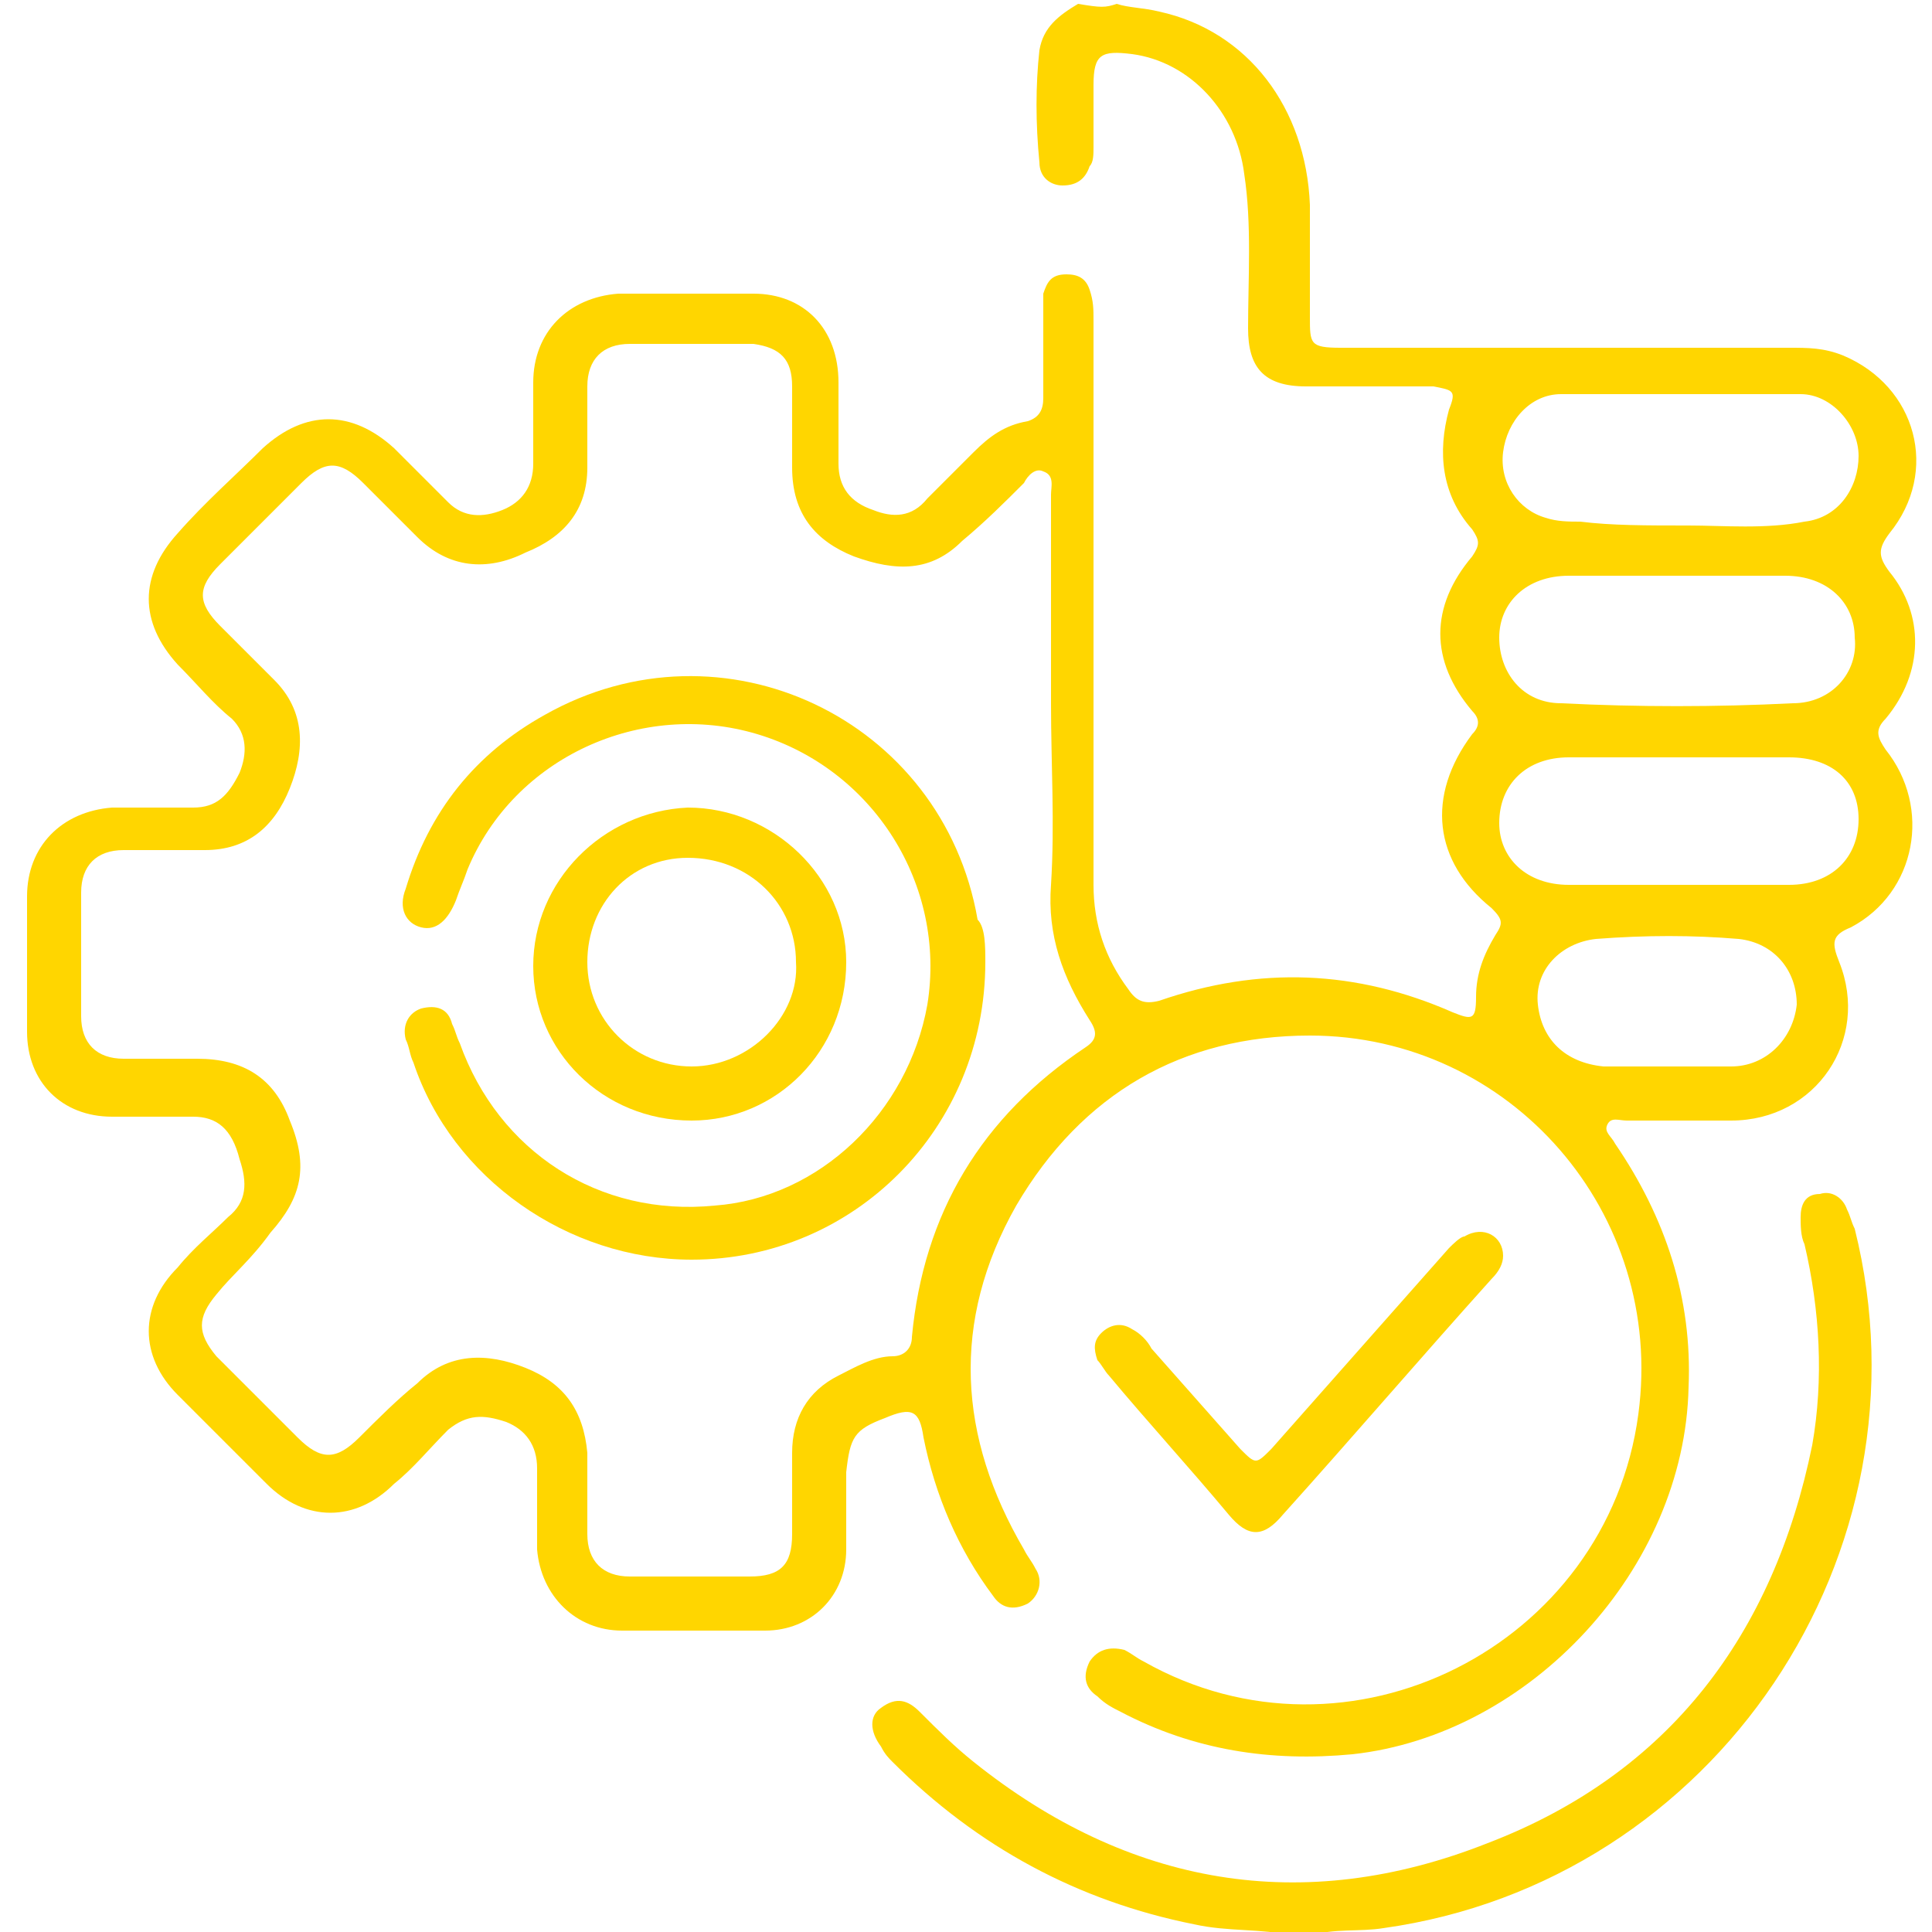 <svg width="50" height="50" viewBox="0 0 50 50" fill="none" xmlns="http://www.w3.org/2000/svg">
<g clip-path="url(#clip0_113_158)">
<path d="M28.9 0.1C29.2 0.2 29.6 0.2 30 0.3C32.3 0.8 33.8 2.8 33.9 5.3C33.9 6.3 33.9 7.2 33.9 8.2C33.9 8.9 33.9 9 34.7 9C38.6 9 42.4 9 46.3 9C46.8 9 47.2 9 47.7 9.2C49.6 10 50.2 12.2 48.9 13.8C48.6 14.2 48.6 14.4 48.9 14.8C49.8 15.9 49.8 17.4 48.8 18.6C48.5 18.9 48.6 19.1 48.8 19.4C50 20.9 49.6 23.1 47.9 24C47.4 24.2 47.4 24.4 47.6 24.9C48.4 26.9 47 29 44.8 29C43.9 29 43 29 42.1 29C41.9 29 41.7 28.9 41.6 29.1C41.5 29.3 41.7 29.4 41.8 29.6C43.1 31.5 43.8 33.6 43.7 35.9C43.6 40.6 39.6 44.9 35 45.4C32.9 45.6 30.9 45.3 29 44.3C28.8 44.2 28.6 44.1 28.4 43.9C28.1 43.7 28 43.4 28.2 43C28.4 42.7 28.7 42.6 29.1 42.7C29.3 42.8 29.4 42.9 29.6 43C34.9 46 41.6 42.6 42.4 36.6C43.1 31.4 39.1 26.8 33.9 26.8C30.6 26.8 28 28.3 26.3 31.2C24.6 34.2 24.8 37.2 26.5 40.1C26.6 40.3 26.7 40.4 26.8 40.6C27 40.9 26.9 41.3 26.6 41.5C26.2 41.7 25.9 41.6 25.7 41.3C24.8 40.1 24.2 38.7 23.9 37.2C23.8 36.5 23.6 36.4 22.9 36.7C22.1 37 22 37.2 21.9 38.1C21.9 38.8 21.9 39.4 21.9 40.1C21.9 41.3 21 42.2 19.8 42.2C18.6 42.2 17.4 42.2 16.1 42.2C14.9 42.2 14 41.3 13.9 40.1C13.9 39.4 13.9 38.7 13.9 38C13.9 37.4 13.6 37 13.1 36.8C12.5 36.6 12.1 36.6 11.6 37C11.1 37.5 10.7 38 10.2 38.4C9.2 39.4 7.9 39.4 6.9 38.4C6.1 37.6 5.3 36.8 4.6 36.1C3.6 35.1 3.6 33.8 4.6 32.8C5 32.3 5.5 31.9 5.9 31.5C6.4 31.1 6.4 30.6 6.2 30C6 29.2 5.6 28.9 5 28.9C4.3 28.9 3.6 28.9 2.9 28.9C1.6 28.9 0.7 28 0.7 26.7C0.7 25.5 0.7 24.4 0.7 23.2C0.7 21.9 1.6 21 2.9 20.9C3.6 20.9 4.3 20.9 5 20.9C5.6 20.9 5.9 20.6 6.2 20C6.4 19.5 6.4 19 6 18.6C5.5 18.2 5.1 17.7 4.6 17.2C3.6 16.1 3.6 14.9 4.6 13.8C5.3 13 6.1 12.3 6.8 11.6C7.9 10.6 9.1 10.6 10.2 11.6C10.7 12.1 11.1 12.5 11.6 13C12 13.4 12.5 13.4 13 13.2C13.5 13 13.8 12.6 13.8 12C13.8 11.3 13.8 10.6 13.8 9.9C13.8 8.6 14.7 7.7 16 7.6C17.2 7.6 18.3 7.6 19.5 7.6C20.8 7.6 21.7 8.5 21.7 9.9C21.7 10.6 21.7 11.3 21.7 12C21.7 12.6 22 13 22.6 13.2C23.1 13.4 23.6 13.4 24 12.9C24.4 12.5 24.8 12.1 25.2 11.7C25.6 11.3 26 11 26.6 10.9C26.9 10.8 27 10.6 27 10.3C27 9.6 27 8.9 27 8.2C27 8 27 7.8 27 7.6C27.1 7.3 27.2 7.1 27.6 7.1C27.9 7.1 28.1 7.2 28.2 7.5C28.3 7.8 28.3 8 28.3 8.3C28.3 13.2 28.3 18 28.3 22.9C28.3 23.9 28.6 24.8 29.2 25.6C29.4 25.9 29.6 26 30 25.9C32.6 25 35.1 25.1 37.6 26.2C38.1 26.4 38.2 26.4 38.2 25.8C38.2 25.2 38.4 24.7 38.7 24.2C38.9 23.9 38.9 23.8 38.6 23.5C37.1 22.3 36.9 20.6 38.1 19C38.3 18.8 38.3 18.6 38.1 18.4C37 17.1 37 15.7 38.1 14.4C38.3 14.1 38.3 14 38.1 13.7C37.3 12.8 37.2 11.7 37.5 10.6C37.7 10.1 37.6 10.1 37.1 10C36 10 34.9 10 33.8 10C32.7 10 32.3 9.5 32.3 8.5C32.3 7.2 32.4 5.8 32.2 4.5C32 2.9 30.8 1.6 29.3 1.4C28.5 1.3 28.3 1.4 28.3 2.2C28.3 2.7 28.3 3.2 28.3 3.8C28.3 4 28.3 4.2 28.2 4.3C28.1 4.6 27.9 4.8 27.5 4.8C27.2 4.8 26.9 4.6 26.9 4.2C26.8 3.2 26.8 2.2 26.9 1.3C27 0.7 27.4 0.4 27.9 0.1C28.5 0.2 28.6 0.2 28.9 0.1ZM27.2 18.2C27.2 16.4 27.2 14.6 27.2 12.8C27.2 12.6 27.3 12.3 27 12.2C26.8 12.1 26.6 12.3 26.5 12.5C26 13 25.5 13.5 24.9 14C24.1 14.8 23.2 14.8 22.1 14.4C21.1 14 20.5 13.3 20.5 12.1C20.5 11.4 20.5 10.7 20.5 10C20.5 9.3 20.2 9 19.5 8.9C18.4 8.9 17.4 8.9 16.3 8.9C15.6 8.9 15.2 9.3 15.2 10C15.2 10.7 15.2 11.4 15.2 12.1C15.2 13.2 14.6 13.9 13.6 14.3C12.6 14.8 11.6 14.7 10.8 13.9C10.3 13.4 9.9 13 9.4 12.5C8.8 11.9 8.4 11.9 7.8 12.5C7.1 13.2 6.4 13.9 5.7 14.6C5.1 15.2 5.1 15.6 5.7 16.2C6.2 16.7 6.6 17.1 7.1 17.6C7.9 18.4 7.9 19.4 7.5 20.4C7.1 21.4 6.4 22 5.3 22C4.6 22 3.9 22 3.2 22C2.5 22 2.1 22.4 2.1 23.1C2.1 24.2 2.1 25.2 2.1 26.3C2.1 27 2.5 27.4 3.2 27.4C3.8 27.4 4.4 27.4 5.1 27.4C6.3 27.4 7.1 27.9 7.5 29C8 30.2 7.8 31 7 31.9C6.5 32.6 6 33 5.6 33.5C5.1 34.1 5.1 34.5 5.6 35.1C6.3 35.8 7 36.5 7.7 37.2C8.3 37.8 8.7 37.8 9.3 37.2C9.8 36.7 10.3 36.2 10.8 35.8C11.6 35 12.6 35 13.6 35.4C14.6 35.8 15.1 36.5 15.2 37.6C15.2 38.3 15.2 39 15.2 39.7C15.2 40.4 15.6 40.8 16.3 40.8C17.3 40.8 18.4 40.8 19.4 40.8C20.2 40.8 20.5 40.5 20.5 39.7C20.5 39 20.5 38.3 20.5 37.6C20.5 36.7 20.9 36 21.7 35.6C22.1 35.4 22.6 35.1 23.1 35.1C23.4 35.1 23.6 34.9 23.6 34.6C23.9 31.4 25.4 28.9 28.1 27.1C28.4 26.9 28.4 26.7 28.2 26.4C27.5 25.3 27.1 24.2 27.2 22.9C27.3 21.3 27.2 19.8 27.2 18.2ZM43.5 14.9C42.6 14.9 41.6 14.9 40.7 14.9H40.6C39.5 14.9 38.8 15.6 38.8 16.5C38.8 17.4 39.4 18.2 40.4 18.2C42.4 18.3 44.4 18.3 46.4 18.2C47.4 18.2 48.1 17.4 48 16.5C48 15.6 47.3 14.9 46.2 14.9C45.4 14.9 44.5 14.9 43.5 14.9ZM43.7 13.6C44.6 13.6 45.7 13.7 46.7 13.5C47.6 13.4 48.1 12.6 48.1 11.8C48.1 11 47.4 10.2 46.6 10.2C44.5 10.2 42.4 10.2 40.4 10.2C39.6 10.2 39 10.9 38.9 11.7C38.8 12.5 39.3 13.2 40 13.4C40.3 13.5 40.6 13.5 40.9 13.5C41.7 13.6 42.6 13.6 43.7 13.6ZM43.5 22.9C44.4 22.9 45.3 22.9 46.2 22.9H46.3C47.4 22.9 48.1 22.2 48.1 21.2C48.1 20.2 47.4 19.6 46.3 19.6C44.4 19.6 42.5 19.6 40.6 19.6C39.5 19.6 38.8 20.3 38.8 21.3C38.8 22.2 39.5 22.9 40.6 22.9C41.6 22.9 42.5 22.9 43.5 22.9ZM43.1 27.6C43.7 27.6 44.2 27.6 44.8 27.6C45.7 27.6 46.4 26.9 46.5 26C46.5 25.1 45.9 24.4 45 24.3C43.8 24.2 42.6 24.2 41.3 24.3C40.4 24.4 39.7 25.1 39.8 26C39.9 26.9 40.5 27.5 41.5 27.6C42 27.6 42.5 27.6 43.1 27.6Z" fill="#FFD600"/>
<path d="M33.5 50.1C32.6 49.9 31.8 50 30.9 49.8C27.9 49.2 25.3 47.8 23.1 45.6C23 45.5 22.9 45.4 22.8 45.2C22.5 44.8 22.5 44.4 22.8 44.2C23.2 43.9 23.5 44 23.8 44.3C24.3 44.8 24.7 45.2 25.2 45.6C29.2 48.8 33.7 49.6 38.5 47.7C43.2 45.9 45.9 42.3 46.9 37.4C47.2 35.7 47.1 33.9 46.7 32.2C46.6 32 46.6 31.7 46.6 31.5C46.6 31.2 46.7 30.9 47.1 30.9C47.4 30.8 47.7 31 47.8 31.3C47.9 31.5 47.9 31.6 48 31.8C50.1 40.2 44.4 48.7 35.8 49.9C35.2 50 34.5 49.9 33.9 50.1C33.7 50.1 33.6 50.1 33.5 50.1Z" fill="#FFD600"/>
<path d="M38.9 32.5C38.9 32.7 38.8 32.9 38.6 33.1C36.8 35.1 35 37.2 33.2 39.2C32.7 39.8 32.3 39.8 31.8 39.2C30.8 38 29.7 36.8 28.7 35.6C28.6 35.5 28.5 35.3 28.4 35.2C28.3 34.9 28.3 34.7 28.5 34.5C28.7 34.3 29 34.2 29.3 34.4C29.5 34.5 29.7 34.7 29.8 34.9C30.6 35.8 31.3 36.6 32.1 37.5C32.5 37.9 32.5 37.9 32.9 37.5C34.4 35.8 36 34 37.5 32.3C37.6 32.2 37.8 32 37.9 32C38.4 31.7 38.9 32 38.9 32.5Z" fill="#FFD600"/>
<path d="M25.5 24.9C25.5 29.2 22.1 32.6 17.9 32.6C14.7 32.6 11.7 30.5 10.7 27.5C10.6 27.3 10.6 27.1 10.5 26.9C10.4 26.5 10.6 26.2 10.9 26.1C11.3 26 11.6 26.1 11.7 26.5C11.8 26.7 11.8 26.8 11.9 27C12.9 29.8 15.5 31.5 18.5 31.2C21.2 31 23.5 28.8 24 26C24.5 22.9 22.6 19.9 19.6 19C16.6 18.1 13.3 19.6 12.1 22.5C12 22.8 11.9 23 11.8 23.3C11.6 23.8 11.3 24.1 10.9 24C10.5 23.9 10.3 23.5 10.5 23C11.1 21 12.3 19.5 14.1 18.5C18.7 15.9 24.4 18.6 25.3 23.8C25.5 24 25.5 24.5 25.5 24.9Z" fill="#FFD600"/>
<path d="M17.9 29C15.6 29 13.8 27.2 13.8 25C13.8 22.8 15.6 21 17.8 20.9C20 20.9 21.9 22.7 21.9 24.9C21.9 27.2 20.1 29 17.9 29ZM15.2 24.9C15.2 26.4 16.4 27.6 17.9 27.6C19.4 27.6 20.7 26.3 20.6 24.9C20.6 23.4 19.4 22.2 17.8 22.2C16.3 22.2 15.2 23.4 15.2 24.9Z" fill="#FFD600"/>
</g>
<defs>
<clipPath id="clip0_113_158">
<rect width="50" height="50" fill="white"/>
</clipPath>
</defs>
</svg>
